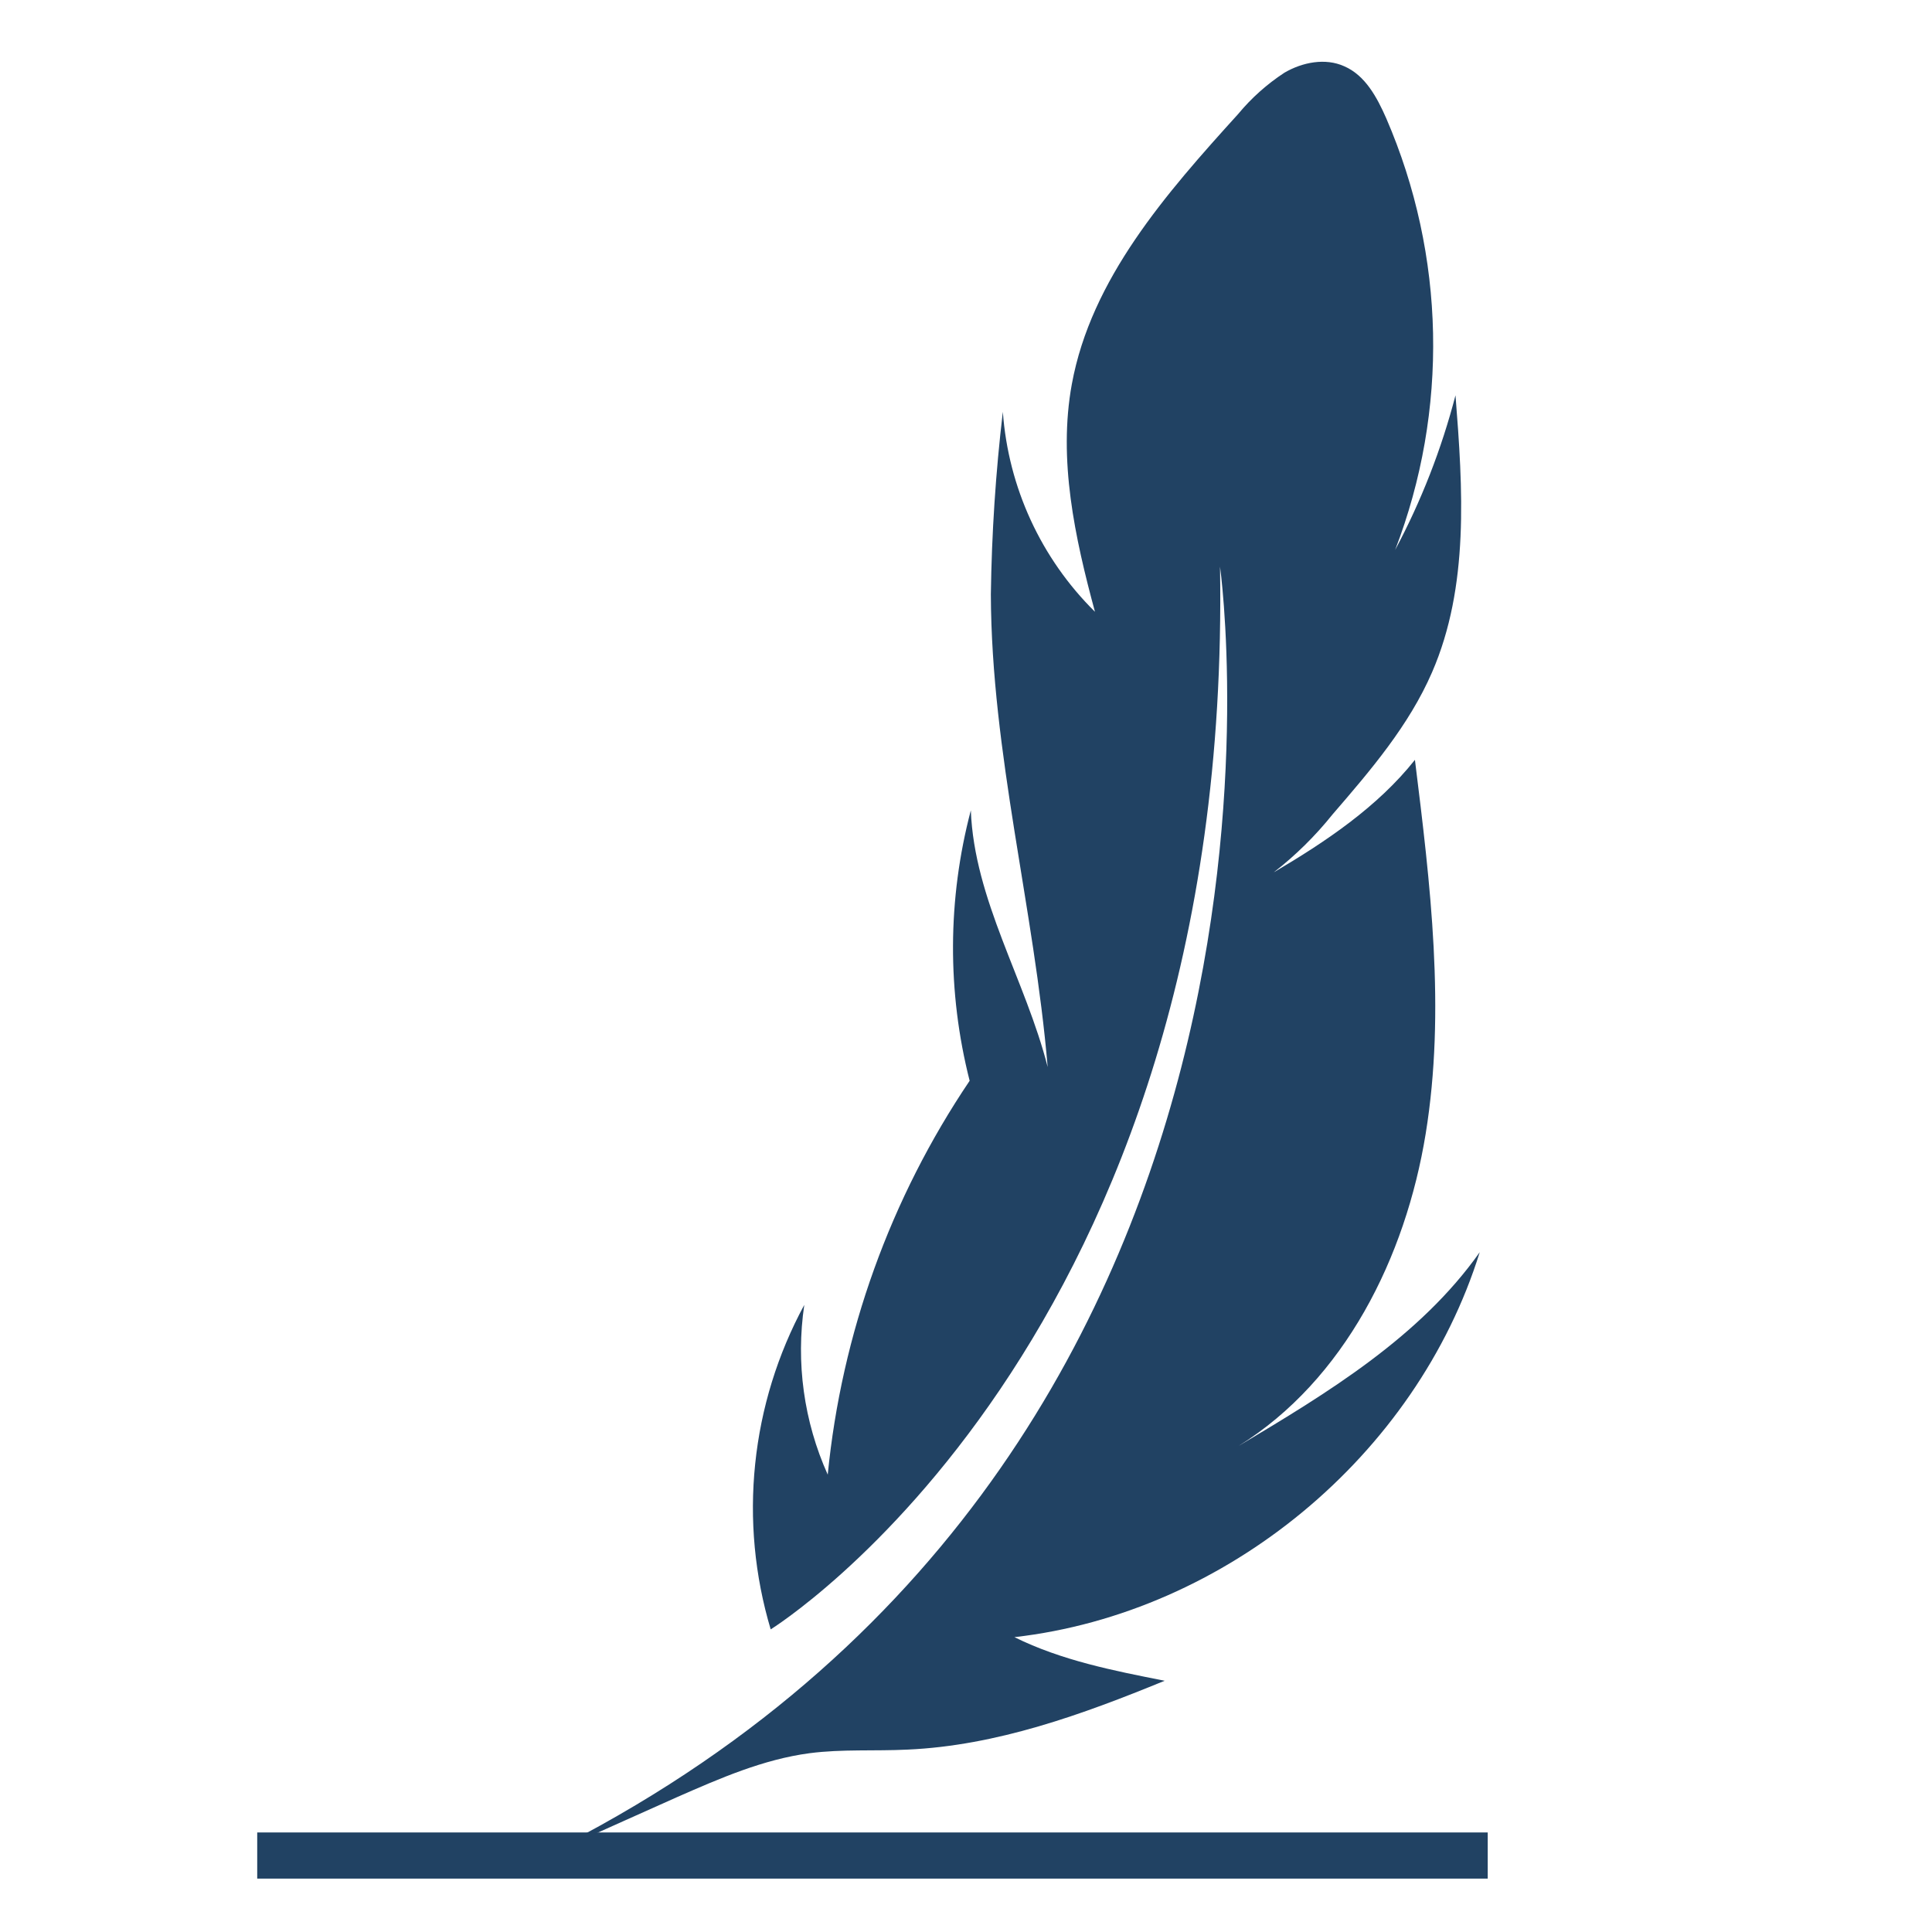 <svg xmlns="http://www.w3.org/2000/svg" fill="none" viewBox="0 0 44 44" height="44" width="44">
<path fill="#214263" d="M30.614 1.509C30.182 1.314 29.662 1.417 29.253 1.655C28.855 1.915 28.499 2.233 28.196 2.599C26.557 4.407 24.849 6.349 24.41 8.75C24.095 10.472 24.479 12.242 24.937 13.933C23.709 12.719 22.964 11.101 22.839 9.379C22.676 10.759 22.585 12.148 22.566 13.537C22.578 17.154 23.555 20.696 23.86 24.301C23.357 22.32 22.188 20.495 22.11 18.455C21.578 20.473 21.569 22.592 22.083 24.614C20.278 27.29 19.168 30.373 18.851 33.584C18.307 32.373 18.122 31.032 18.317 29.718C17.71 30.839 17.33 32.069 17.199 33.337C17.067 34.605 17.187 35.886 17.552 37.108C17.552 37.108 28.08 30.591 27.785 12.905C27.785 12.905 30.694 33.488 11.982 42.446C10.853 42.987 14.275 41.436 15.418 40.929C16.395 40.5 17.383 40.068 18.438 39.928C19.174 39.832 19.925 39.883 20.668 39.846C22.698 39.756 24.647 39.048 26.525 38.278C25.355 38.048 24.171 37.814 23.103 37.285C27.924 36.735 32.258 33.148 33.7 28.518C32.335 30.45 30.242 31.717 28.206 32.932C30.625 31.427 32.011 28.633 32.469 25.82C32.927 23.007 32.575 20.134 32.224 17.305C31.372 18.379 30.188 19.172 29.009 19.867C29.506 19.481 29.956 19.037 30.35 18.545C31.215 17.544 32.088 16.523 32.614 15.311C33.463 13.356 33.316 11.131 33.148 9.003C32.83 10.227 32.369 11.408 31.774 12.523C32.995 9.347 32.922 5.818 31.571 2.695C31.359 2.213 31.091 1.715 30.614 1.509L30.614 1.509Z"></path>
<path fill="#214263" d="M33.882 41.733H5.858V42.784H33.882V41.733Z"></path>
</svg>
